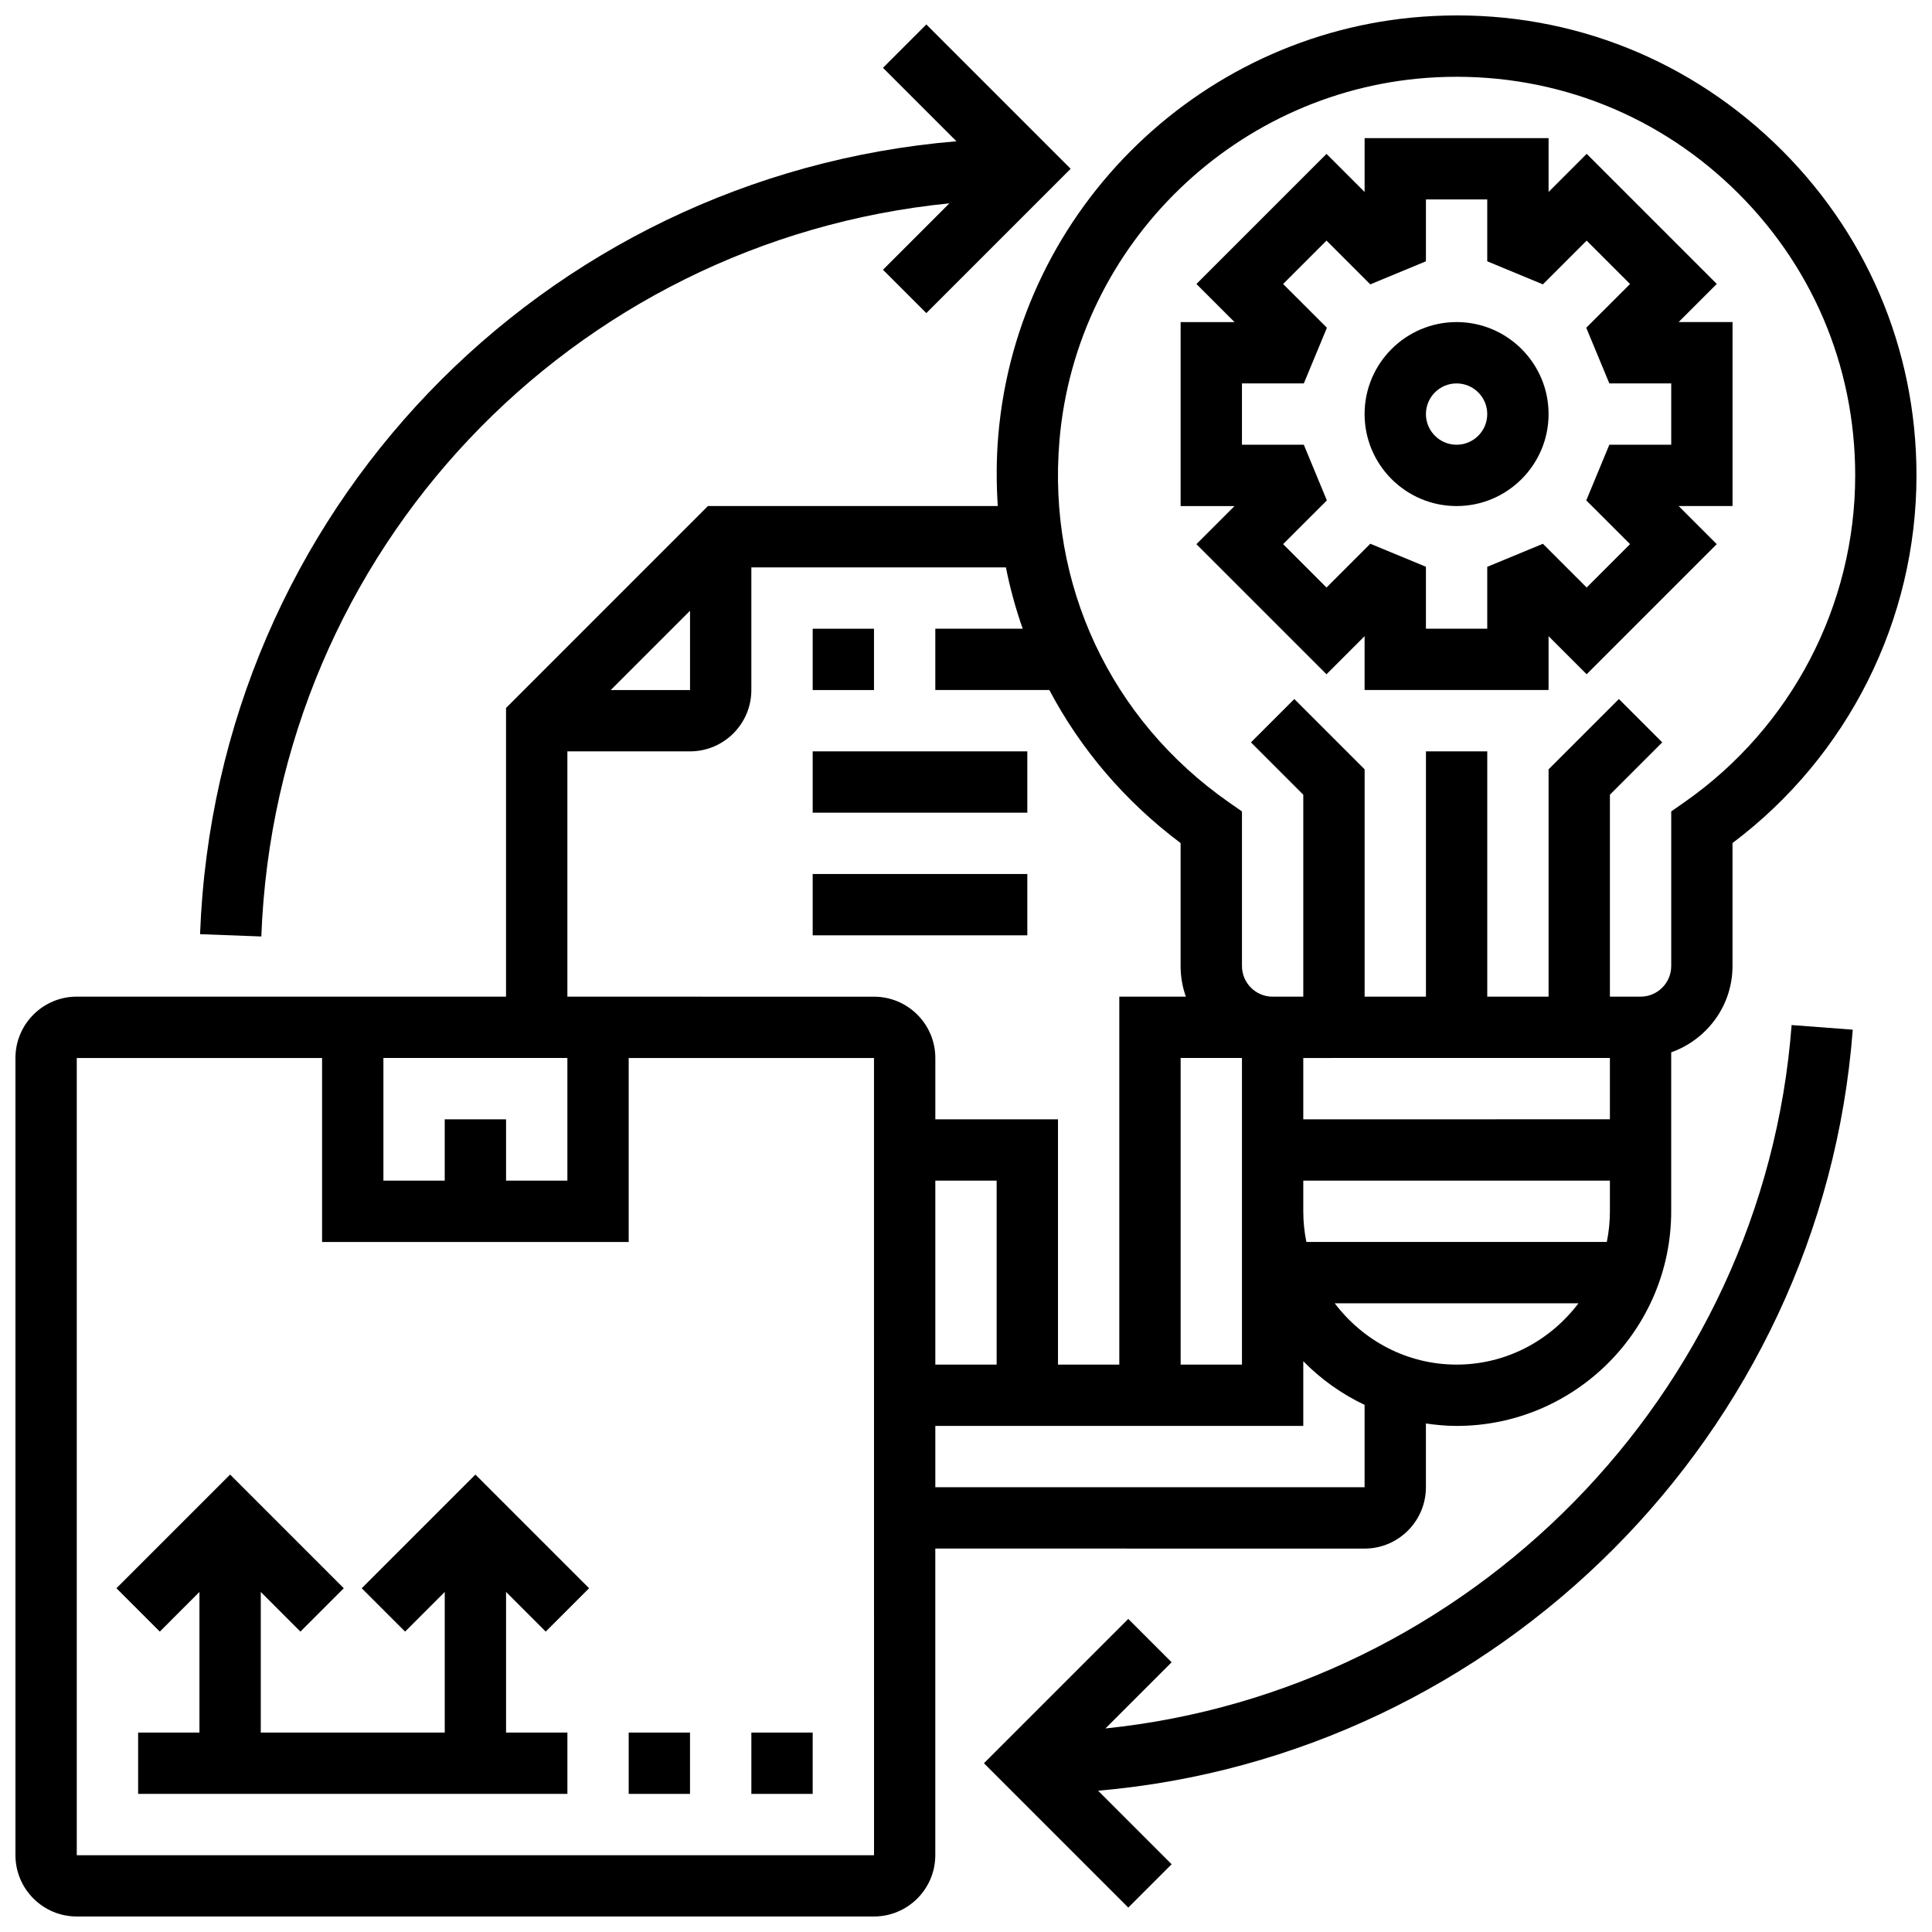 <?xml version="1.0" encoding="UTF-8"?>
<!-- Uploaded to: ICON Repo, www.svgrepo.com, Generator: ICON Repo Mixer Tools -->
<svg width="800px" height="800px" version="1.1" viewBox="144 144 512 512" xmlns="http://www.w3.org/2000/svg">
 <defs>
  <clipPath id="a">
   <path d="m148.09 148.09h503.81v503.81h-503.81z"/>
  </clipPath>
 </defs>
 <path d="m288.62 576.39 11.492-11.492-30.125-30.121-30.121 30.121 11.488 11.492 10.508-10.508v37.266h-48.754v-37.266l10.504 10.508 11.492-11.492-30.121-30.121-30.125 30.121 11.492 11.492 10.504-10.508v37.266h-16.25v16.25h113.76v-16.25h-16.254v-37.266z"/>
 <path d="m310.61 603.15h16.25v16.25h-16.25z"/>
 <path d="m343.12 603.15h16.25v16.25h-16.25z"/>
 <path d="m530.01 278.11c13.441 0 24.379-10.938 24.379-24.379s-10.938-24.379-24.379-24.379c-13.441 0-24.379 10.938-24.379 24.379 0 13.445 10.938 24.379 24.379 24.379zm0-32.5c4.484 0 8.125 3.648 8.125 8.125 0 4.477-3.641 8.125-8.125 8.125s-8.125-3.648-8.125-8.125c0-4.477 3.641-8.125 8.125-8.125z"/>
 <path d="m461.06 288.21 34.477 34.477 10.094-10.098v14.277h48.754v-14.277l10.094 10.094 34.477-34.477-10.102-10.102 14.289-0.004v-48.754h-14.285l10.102-10.102-34.477-34.477-10.094 10.109v-14.277h-48.754v14.277l-10.094-10.094-34.477 34.477 10.102 10.102h-14.289v48.754h14.277zm12.07-42.602h16.398l6.117-14.75-11.605-11.594 11.5-11.5 11.594 11.594 14.75-6.109v-16.398h16.25v16.398l14.75 6.109 11.594-11.594 11.5 11.5-11.605 11.594 6.117 14.75h16.402v16.25h-16.398l-6.117 14.75 11.605 11.594-11.5 11.5-11.594-11.594-14.754 6.106v16.398h-16.25v-16.414l-14.742-6.102-11.605 11.605-11.5-11.5 11.594-11.586-6.109-14.758h-16.391z"/>
 <g clip-path="url(#a)">
  <path d="m505.63 554.39c8.961 0 16.25-7.289 16.25-16.25v-16.902c2.664 0.383 5.363 0.648 8.125 0.648 31.359 0 56.879-25.516 56.879-56.879v-42.125c9.434-3.363 16.25-12.301 16.25-22.883v-32.586c30.609-23.004 48.754-59.105 48.754-97.43 0-33.699-13.449-65.055-37.867-88.305-24.41-23.23-56.457-35.145-90.195-33.43-60.547 2.992-110.11 50.73-115.26 111.05-0.543 6.34-0.543 12.621-0.145 18.805h-76.805l-53.512 53.52v76.496h-113.76c-8.961 0-16.25 7.289-16.25 16.25v211.27c0 8.961 7.289 16.25 16.25 16.25h211.27c8.961 0 16.25-7.289 16.25-16.25v-81.258zm0-16.254h-113.76v-16.25h97.512v-17.152c4.664 4.769 10.164 8.68 16.25 11.578zm-113.76-81.258h16.25v48.754h-16.25zm178.77-32.504v16.25l-81.258 0.004v-16.25zm-0.82 48.758h-79.617c-0.535-2.625-0.82-5.348-0.82-8.125v-8.125h81.258v8.125c0 2.777-0.285 5.5-0.82 8.125zm-96.688 32.5h-16.25v-81.258h16.25zm56.879 0c-13.223 0-24.875-6.445-32.293-16.25h64.594c-7.426 9.809-19.078 16.25-32.301 16.25zm-105.24-244.95c4.469-52.25 47.406-93.609 99.875-96.203 29.219-1.43 57.035 8.84 78.18 28.969 21.16 20.156 32.82 47.336 32.82 76.539 0 34.445-16.926 66.828-45.277 86.621l-3.477 2.422v40.969c0 4.477-3.641 8.125-8.125 8.125h-8.125v-53.516l13.871-13.871-11.488-11.488-18.637 18.633v60.246h-16.25v-65.008h-16.25v65.008h-16.25v-60.246l-18.633-18.633-11.488 11.488 13.863 13.875v53.516h-8.125c-4.484 0-8.125-3.648-8.125-8.125v-40.969l-3.477-2.422c-31.359-21.902-48.148-57.754-44.883-95.93zm-97.906 45.172v21.012h-21.012zm-32.504 37.266h32.504c8.961 0 16.25-7.289 16.25-16.25v-32.504h67.461c1.113 5.543 2.594 10.969 4.453 16.25h-23.16v16.25h30.219c8.266 15.625 20.004 29.48 34.785 40.555v32.578c0 2.852 0.496 5.582 1.391 8.125l-17.637 0.004v97.512h-16.25v-65.008h-32.504v-16.25c0-8.961-7.289-16.25-16.25-16.25l-81.262-0.004zm-32.504 97.512v16.25h-16.25v-32.504h48.754v32.504h-16.25v-16.25zm-97.512 195.02v-211.27h65.008v48.754h81.258v-48.754h65.008l0.008 211.27z"/>
 </g>
 <path d="m359.37 310.62h16.25v16.25h-16.25z"/>
 <path d="m359.37 343.12h56.879v16.25h-56.879z"/>
 <path d="m359.37 375.62h56.879v16.25h-56.879z"/>
 <path d="m436.95 602.06 17.543-17.543-11.488-11.488-38.25 38.25 38.25 38.25 11.488-11.488-19.484-19.484c105.64-9.125 191.84-94.406 199.99-201.68l-16.203-1.227c-7.465 98.176-85.555 176.48-181.85 186.41z"/>
 <path d="m395.6 197.89-17.602 17.602 11.488 11.488 38.25-38.25-38.25-38.25-11.488 11.488 19.469 19.469c-109.7 9.195-196.23 98.156-200.45 210.13l16.234 0.609c3.875-102.56 82.324-184.31 182.35-194.29z"/>
</svg>